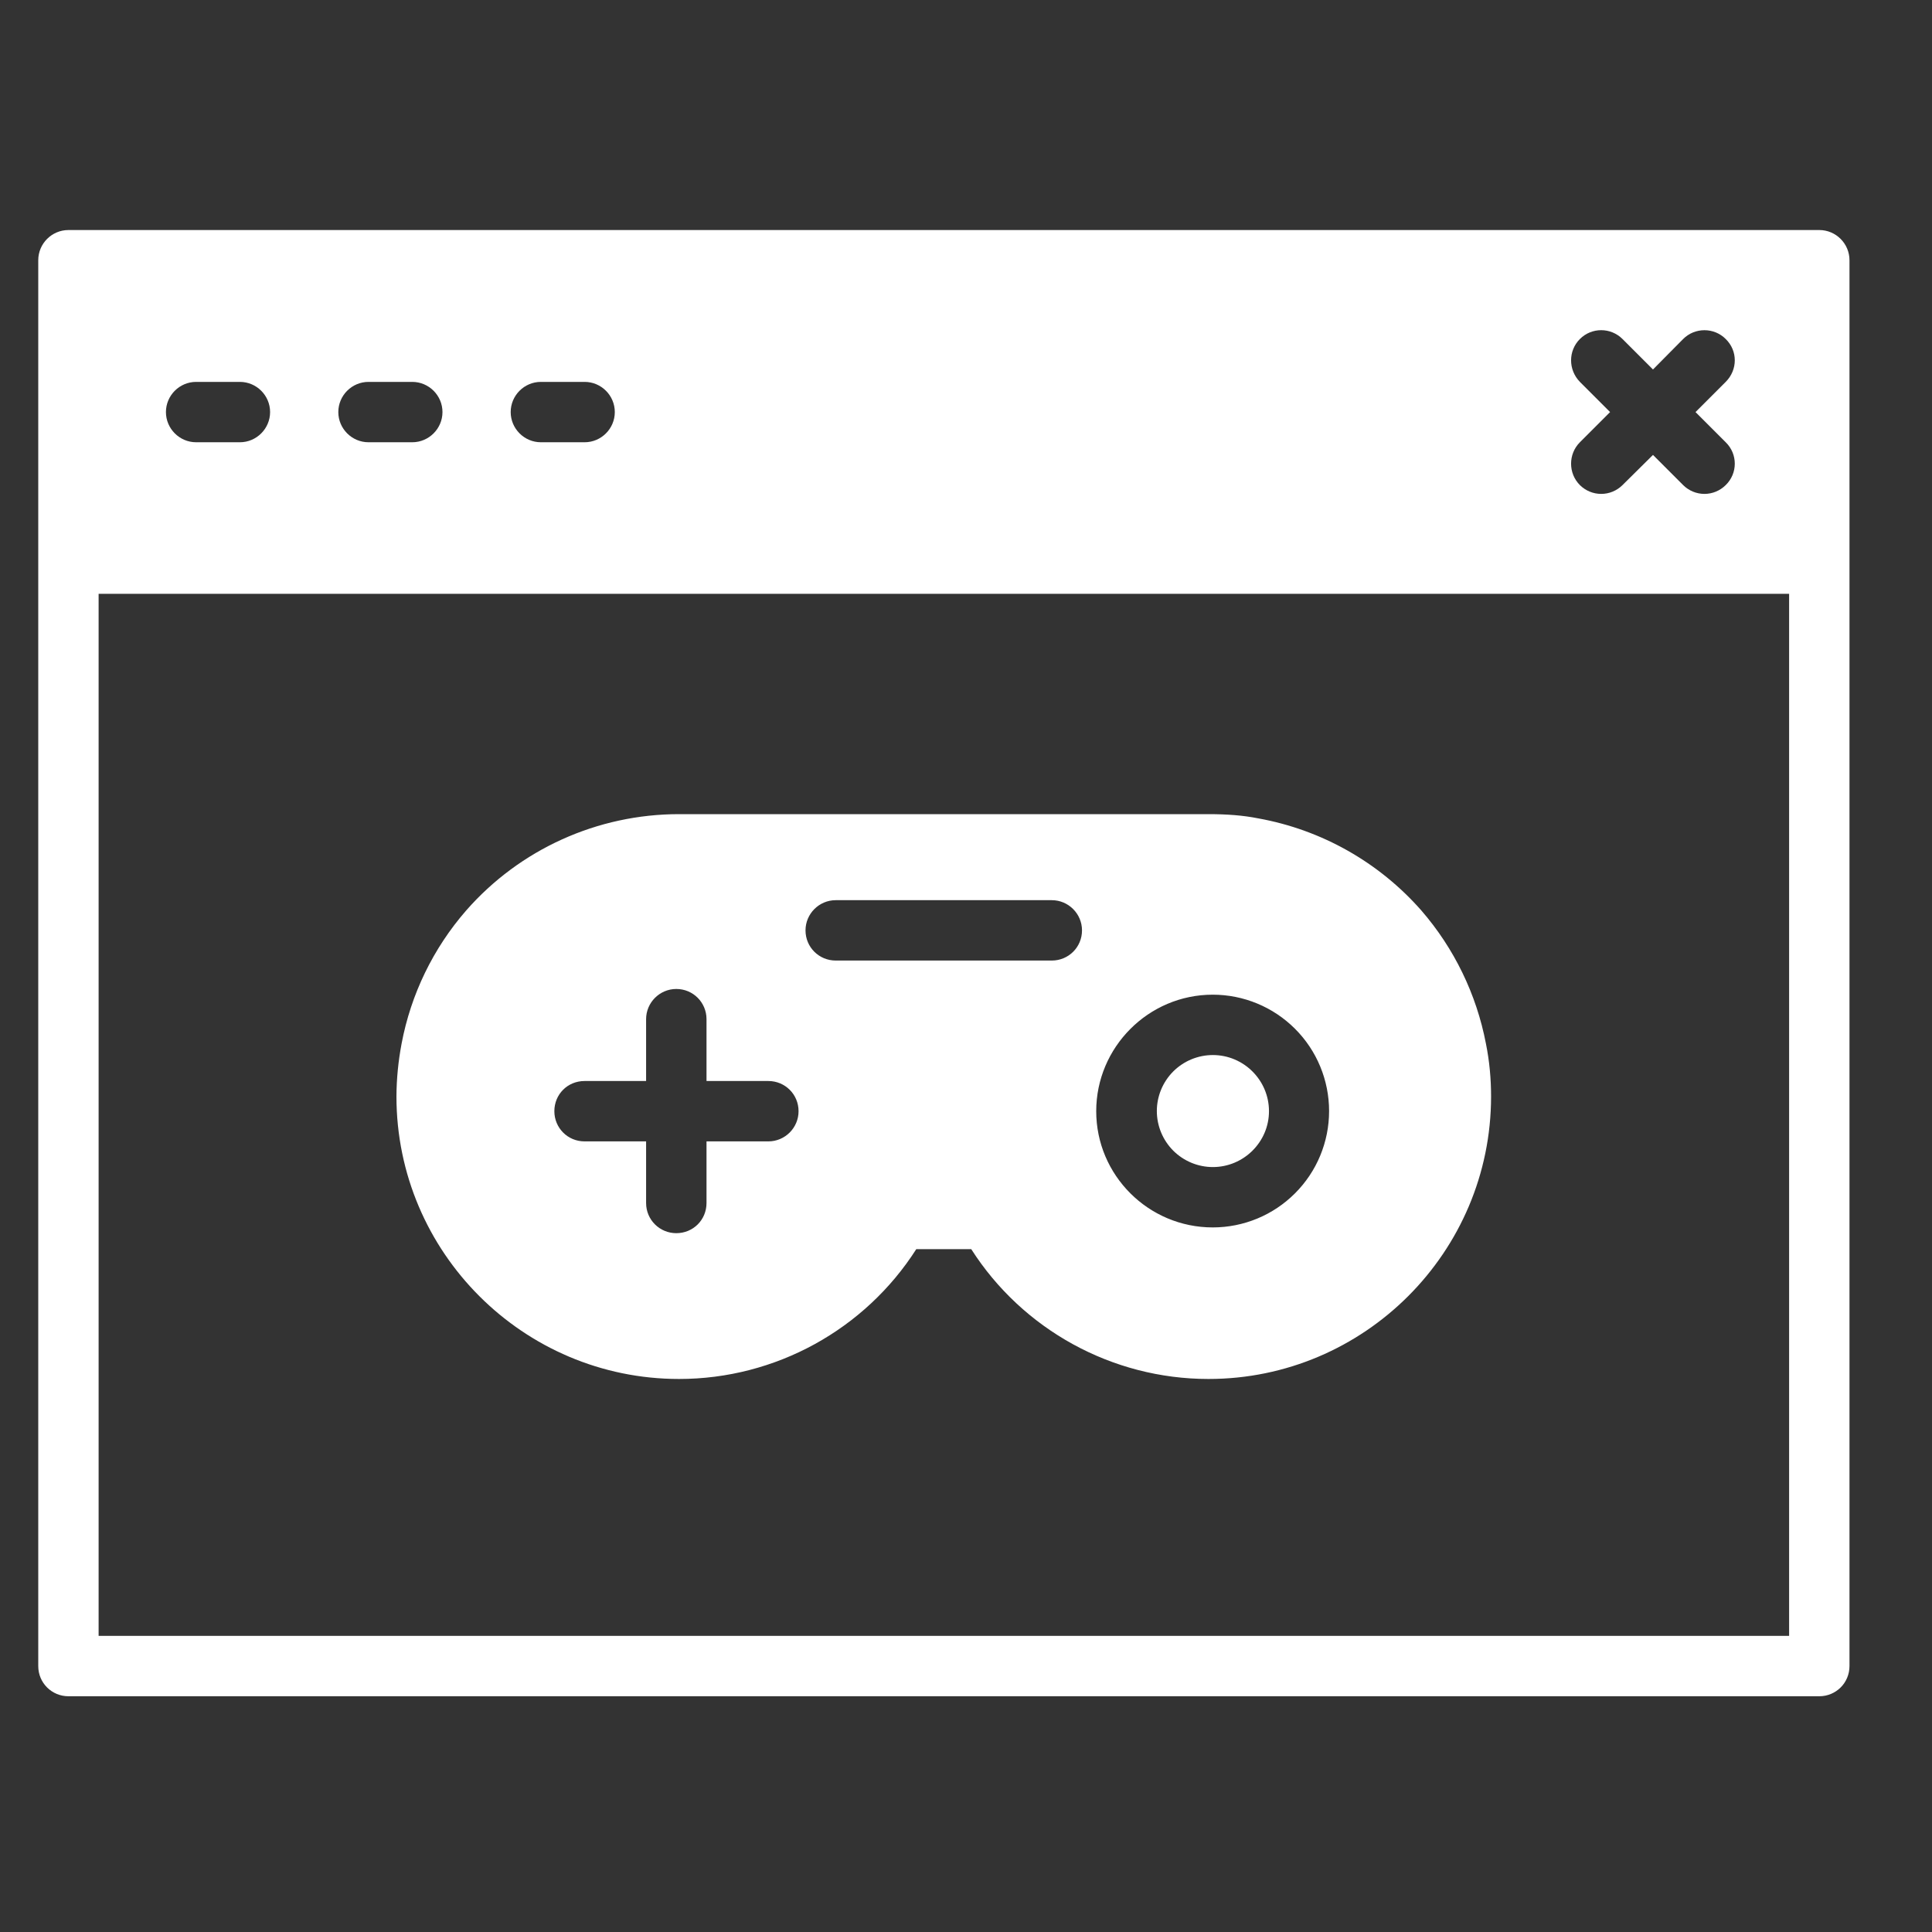 <svg width="45" height="45" viewBox="0 0 45 45" fill="none" xmlns="http://www.w3.org/2000/svg">
<rect x="0" y="0" width="45" height="45" fill="#333333" stroke="none"/>
<path d="M1.594 39.509H42.375C42.762 39.509 43.078 39.199 43.078 38.806V6.061C43.078 5.674 42.762 5.358 42.375 5.358H1.594C1.207 5.358 0.891 5.674 0.891 6.061V38.806C0.891 39.199 1.207 39.509 1.594 39.509ZM36.799 8.895C36.525 8.613 36.525 8.17 36.799 7.896C37.073 7.622 37.516 7.622 37.791 7.896L38.501 8.606L39.204 7.896C39.269 7.831 39.346 7.779 39.431 7.744C39.516 7.709 39.608 7.691 39.7 7.691C39.792 7.691 39.883 7.709 39.968 7.744C40.053 7.779 40.13 7.831 40.195 7.896C40.477 8.17 40.477 8.613 40.195 8.895L39.492 9.598L40.195 10.301C40.477 10.575 40.477 11.025 40.195 11.299C40.063 11.43 39.885 11.504 39.7 11.504C39.514 11.504 39.336 11.43 39.204 11.299L38.501 10.596L37.791 11.299C37.659 11.43 37.481 11.504 37.295 11.504C37.109 11.504 36.931 11.43 36.799 11.299C36.525 11.025 36.525 10.575 36.799 10.301L37.502 9.598L36.799 8.895ZM12.598 8.895H13.617C14.004 8.895 14.32 9.211 14.32 9.598C14.32 9.984 14.004 10.301 13.617 10.301H12.598C12.211 10.301 11.895 9.984 11.895 9.598C11.895 9.211 12.211 8.895 12.598 8.895ZM8.583 8.895H9.602C9.989 8.895 10.306 9.211 10.306 9.598C10.306 9.984 9.989 10.301 9.602 10.301H8.583C8.196 10.301 7.88 9.984 7.88 9.598C7.88 9.211 8.196 8.895 8.583 8.895ZM4.568 8.895H5.588C5.974 8.895 6.291 9.211 6.291 9.598C6.291 9.984 5.974 10.301 5.588 10.301H4.568C4.181 10.301 3.865 9.984 3.865 9.598C3.865 9.211 4.181 8.895 4.568 8.895ZM41.672 13.831V38.102H2.297V13.831H41.672Z" fill="white"/>
<path d="M28.25 27.183C28.967 27.183 29.557 26.599 29.557 25.882C29.557 25.158 28.967 24.574 28.25 24.574C27.904 24.574 27.572 24.712 27.327 24.956C27.083 25.201 26.945 25.533 26.945 25.878C26.945 26.224 27.083 26.556 27.327 26.801C27.572 27.045 27.904 27.183 28.25 27.183Z" fill="white"/>
<path d="M15.816 32.119C18.066 32.119 20.147 30.966 21.342 29.095H22.622C23.817 30.966 25.898 32.119 28.148 32.119C31.777 32.119 34.73 29.166 34.73 25.538C34.73 25.137 34.694 24.722 34.61 24.307C34.39 23.159 33.871 22.089 33.105 21.206C32.118 20.083 30.78 19.327 29.309 19.062C28.957 18.991 28.577 18.963 28.148 18.963H15.816C13.917 18.963 12.11 19.779 10.859 21.206C10.09 22.088 9.571 23.158 9.354 24.307C9.277 24.713 9.236 25.125 9.234 25.538C9.234 29.166 12.188 32.119 15.816 32.119ZM28.247 23.168C28.966 23.168 29.655 23.454 30.163 23.962C30.672 24.47 30.957 25.16 30.957 25.879C30.957 26.598 30.672 27.287 30.163 27.795C29.655 28.304 28.966 28.589 28.247 28.589C26.749 28.589 25.533 27.373 25.533 25.882C25.533 24.392 26.749 23.168 28.247 23.168ZM19.465 20.967H24.499C24.886 20.967 25.202 21.284 25.202 21.67C25.202 22.064 24.886 22.373 24.499 22.373H19.465C19.078 22.373 18.762 22.064 18.762 21.67C18.762 21.284 19.078 20.967 19.465 20.967ZM13.615 25.179H15.049V23.738C15.049 23.351 15.366 23.035 15.752 23.035C16.146 23.035 16.456 23.351 16.456 23.738V25.179H17.897C18.284 25.179 18.6 25.488 18.6 25.882C18.6 26.269 18.284 26.585 17.897 26.585H16.456V28.02C16.456 28.413 16.146 28.723 15.752 28.723C15.366 28.723 15.049 28.413 15.049 28.02V26.585H13.615C13.221 26.585 12.912 26.269 12.912 25.882C12.912 25.488 13.221 25.179 13.615 25.179Z" fill="white"/>
</svg>
